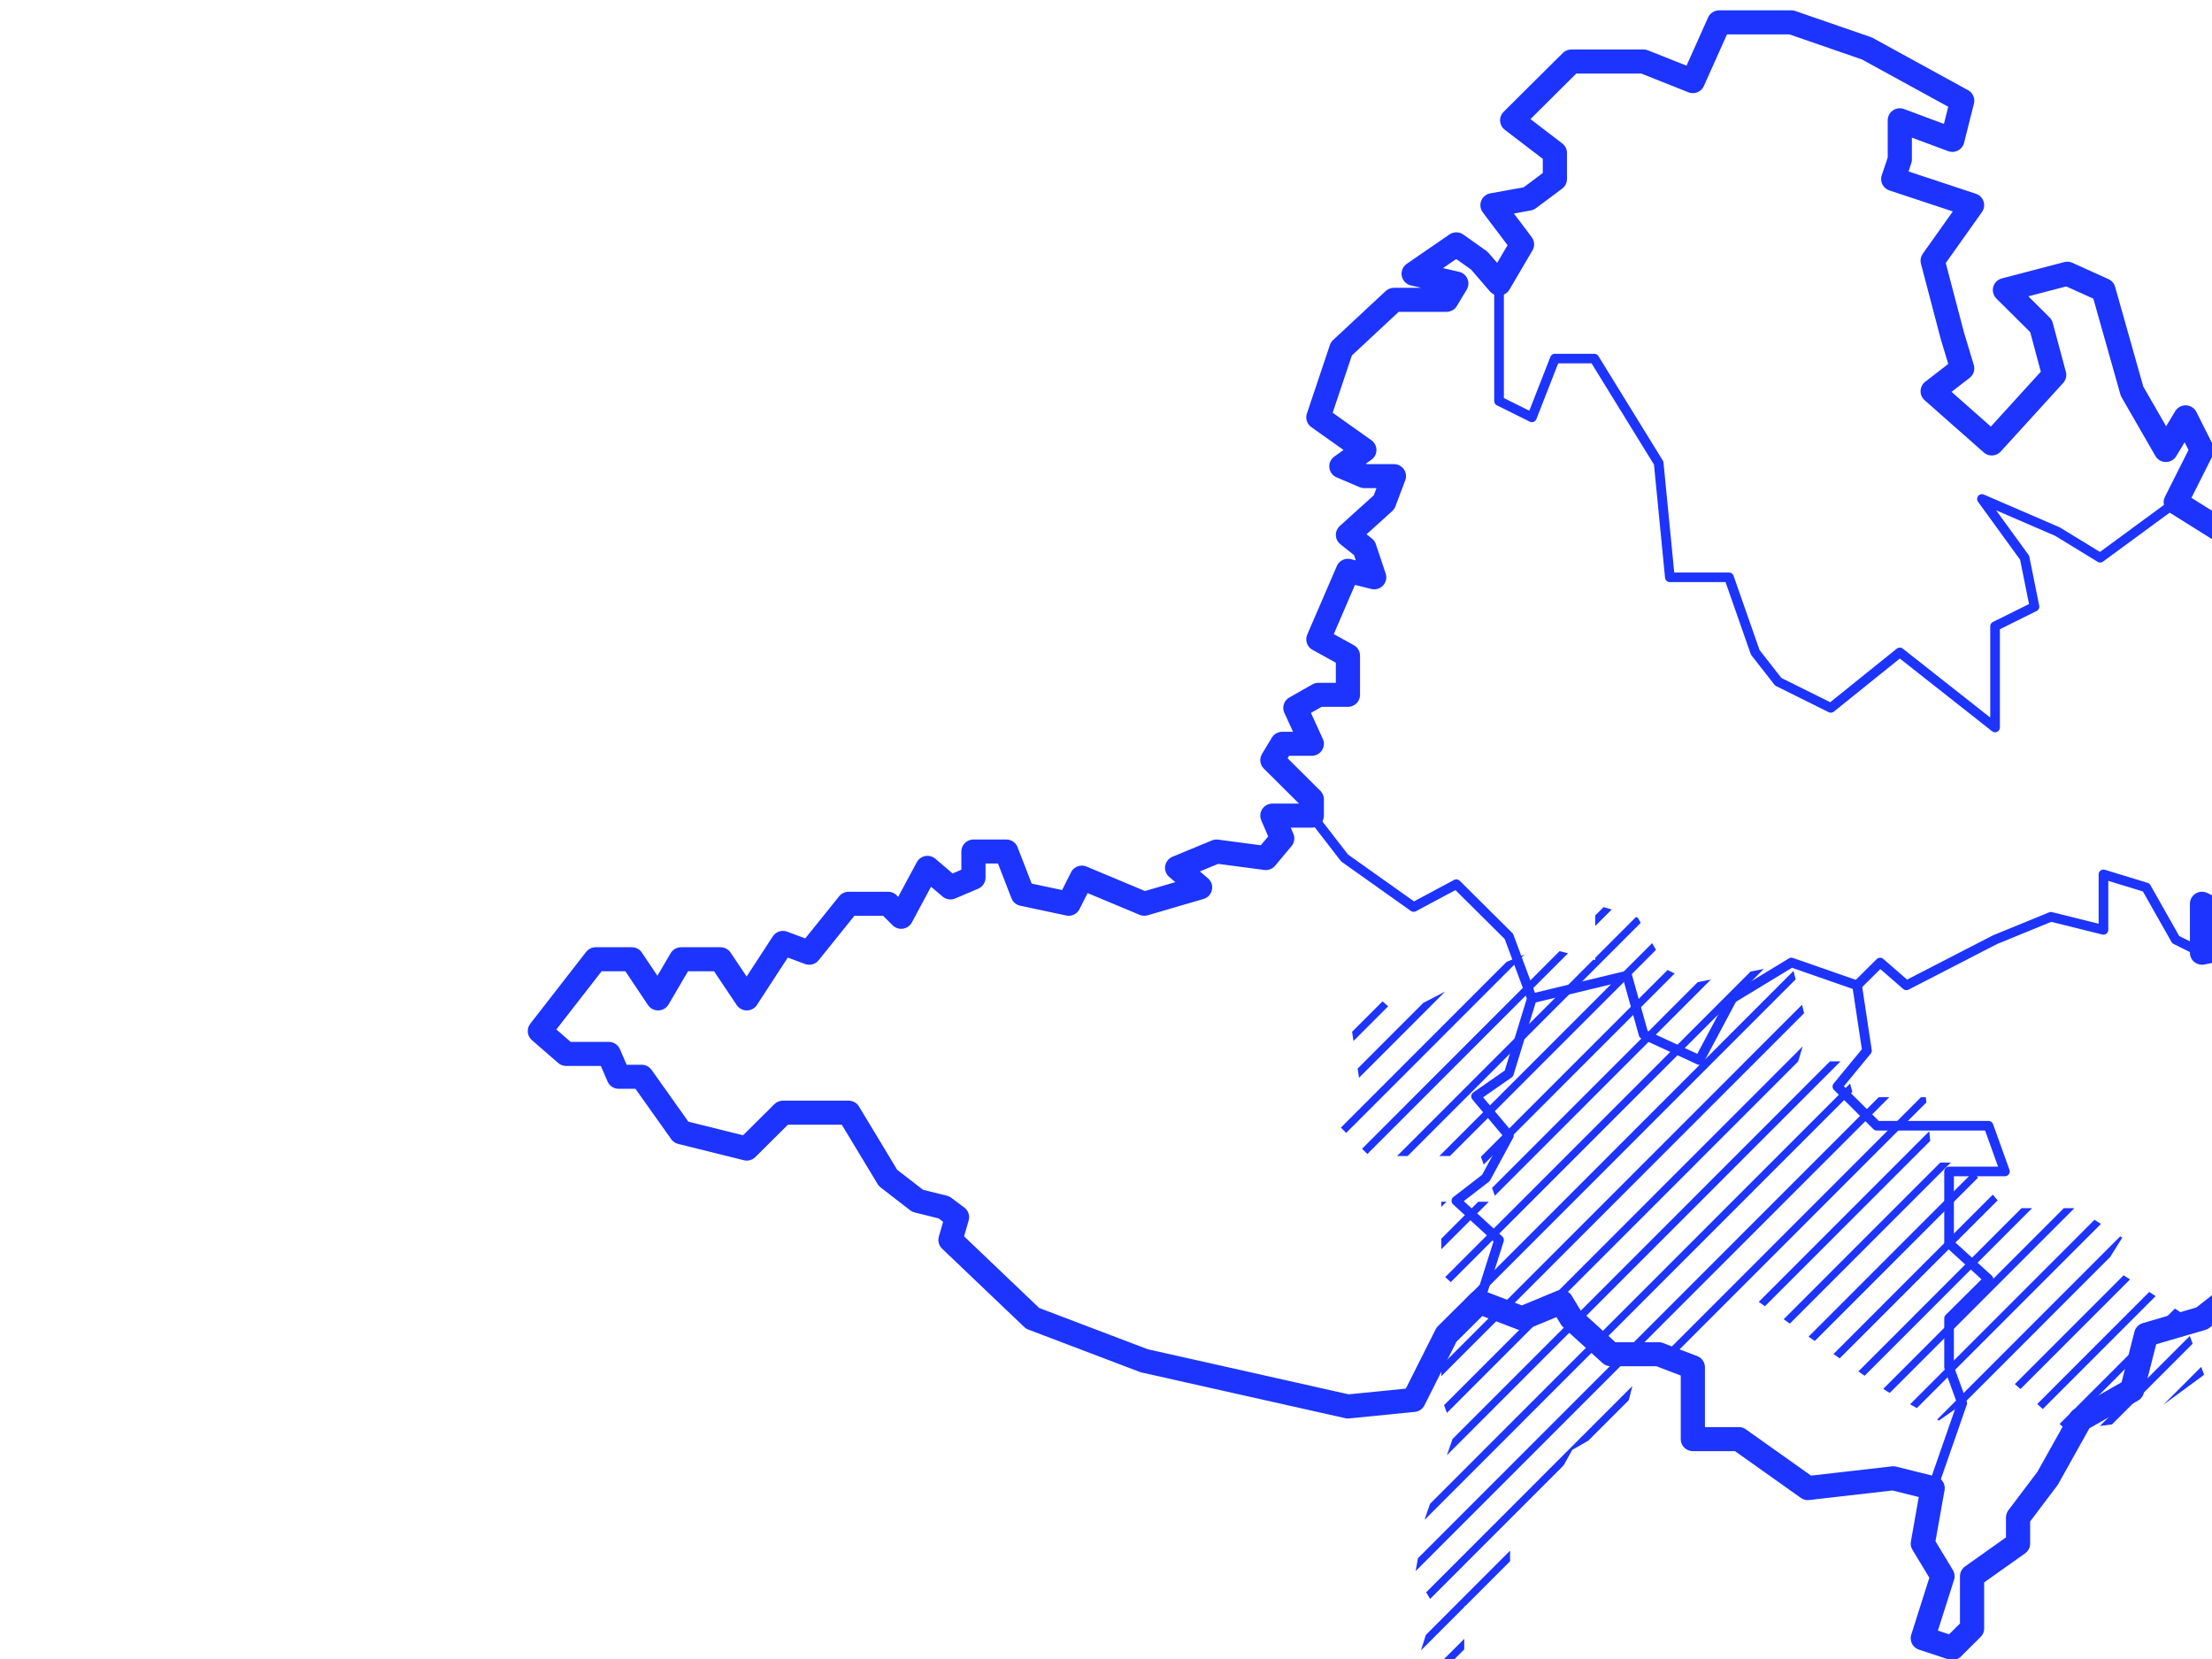<?xml version="1.0" encoding="UTF-8" standalone="no"?>
<!DOCTYPE svg PUBLIC "-//W3C//DTD SVG 1.1//EN" "http://www.w3.org/Graphics/SVG/1.1/DTD/svg11.dtd">
<svg width="100%" height="100%" viewBox="0 0 148 111" version="1.1" xmlns="http://www.w3.org/2000/svg" xmlns:xlink="http://www.w3.org/1999/xlink" xml:space="preserve" xmlns:serif="http://www.serif.com/" style="fill-rule:evenodd;clip-rule:evenodd;stroke-linecap:square;stroke-miterlimit:5;">
    <g transform="matrix(1,0,0,1,-3446,-5299)">
        <g transform="matrix(0.873,0,0,1,2100,5100)">
            <g id="icon-slovacko" transform="matrix(4.196,0,0,1.606,-6303.24,-1288.39)">
                <g transform="matrix(0.273,0,0,0.623,1799.48,-1503.87)">
                    <path d="M352.37,4002.05L354.341,3996.37L353.465,3993.97L353.465,3990.69L356.094,3988.07L353.465,3985.67L353.465,3980.87L357.189,3980.87L356.094,3977.81L352.808,3977.81L348.647,3977.81L346.018,3975.19L347.989,3972.79L347.332,3968.42C347.332,3968.42 348.866,3966.89 348.866,3966.89L350.618,3968.42L356.532,3965.36L360.255,3963.83L363.76,3964.71L363.76,3960.99L366.607,3961.87L368.579,3965.36L370.331,3966.24C370.331,3966.24 376.902,3964.93 376.902,3964.93L377.997,3969.29L377.34,3971.48L380.406,3971.48L381.063,3973.88L385.882,3973.88L386.32,3978.25L388.511,3978.25L391.139,3981.3L395.958,3981.3L399.024,3983.27L397.929,3985.02L402.967,3988.29L404.5,3992.44L400.338,3995.5L395.301,3996.15L391.139,3992.44L386.758,3995.5L383.254,3993.53L374.492,3987.42L370.331,3990.69L366.607,3991.79L365.656,3995.5L362.227,3997.46L360.036,4001.39L358.065,4004.01L358.065,4005.76L354.998,4007.95L354.998,4011.44L353.684,4012.75L351.713,4012.1L353.027,4007.95L351.713,4005.76L352.37,4002.05" style="fill:none;"/>
                    <clipPath id="_clip1">
                        <path d="M352.37,4002.05L354.341,3996.37L353.465,3993.97L353.465,3990.69L356.094,3988.07L353.465,3985.67L353.465,3980.87L357.189,3980.87L356.094,3977.81L352.808,3977.81L348.647,3977.81L346.018,3975.19L347.989,3972.79L347.332,3968.42C347.332,3968.42 348.866,3966.89 348.866,3966.89L350.618,3968.42L356.532,3965.36L360.255,3963.83L363.76,3964.71L363.76,3960.99L366.607,3961.87L368.579,3965.36L370.331,3966.24C370.331,3966.24 376.902,3964.93 376.902,3964.93L377.997,3969.29L377.34,3971.48L380.406,3971.48L381.063,3973.88L385.882,3973.88L386.32,3978.25L388.511,3978.25L391.139,3981.3L395.958,3981.3L399.024,3983.27L397.929,3985.02L402.967,3988.29L404.5,3992.44L400.338,3995.5L395.301,3996.15L391.139,3992.44L386.758,3995.5L383.254,3993.53L374.492,3987.42L370.331,3990.69L366.607,3991.79L365.656,3995.5L362.227,3997.46L360.036,4001.39L358.065,4004.01L358.065,4005.76L354.998,4007.95L354.998,4011.44L353.684,4012.75L351.713,4012.1L353.027,4007.95L351.713,4005.76L352.37,4002.05"/>
                    </clipPath>
                    <g clip-path="url(#_clip1)">
                        <g transform="matrix(0.643,0.643,-0.707,0.707,2941.84,970.23)">
                            <g transform="matrix(1.1,1.83187e-16,-1.52583e-16,1.374,-67.65,-1454.14)">
                                <path d="M230,3865.48L230,4011" style="fill:none;stroke:rgb(29,52,254);stroke-width:0.5px;"/>
                            </g>
                            <g transform="matrix(1.1,1.83187e-16,-1.52583e-16,1.374,-45.65,-1454.14)">
                                <path d="M230,3865.48L230,4011" style="fill:none;stroke:rgb(29,52,254);stroke-width:0.5px;"/>
                            </g>
                            <g transform="matrix(1.1,1.83187e-16,-1.52583e-16,1.374,-23.65,-1454.14)">
                                <path d="M230,3865.48L230,4011" style="fill:none;stroke:rgb(29,52,254);stroke-width:0.5px;"/>
                            </g>
                            <g transform="matrix(1.1,1.83187e-16,-1.52583e-16,1.374,-1.65,-1454.14)">
                                <path d="M230,3865.48L230,4011" style="fill:none;stroke:rgb(29,52,254);stroke-width:0.5px;"/>
                            </g>
                            <g transform="matrix(1.1,1.83187e-16,-1.52583e-16,1.374,20.35,-1454.14)">
                                <path d="M230,3865.48L230,4011" style="fill:none;stroke:rgb(29,52,254);stroke-width:0.5px;"/>
                            </g>
                            <g transform="matrix(1.1,1.83187e-16,-1.52583e-16,1.374,42.35,-1454.14)">
                                <path d="M230,3865.48L230,4011" style="fill:none;stroke:rgb(29,52,254);stroke-width:0.5px;"/>
                            </g>
                            <g transform="matrix(1.1,1.83187e-16,-1.52583e-16,1.374,64.35,-1454.14)">
                                <path d="M230,3865.48L230,4011" style="fill:none;stroke:rgb(29,52,254);stroke-width:0.5px;"/>
                            </g>
                            <g transform="matrix(1.1,1.83187e-16,-1.52583e-16,1.374,86.35,-1454.14)">
                                <path d="M230,3865.48L230,4011" style="fill:none;stroke:rgb(29,52,254);stroke-width:0.5px;"/>
                            </g>
                            <g transform="matrix(1.1,1.83187e-16,-1.52583e-16,1.374,108.35,-1454.14)">
                                <path d="M230,3865.48L230,4011" style="fill:none;stroke:rgb(29,52,254);stroke-width:0.5px;"/>
                            </g>
                            <g transform="matrix(1.1,1.83187e-16,-1.52583e-16,1.374,130.35,-1454.14)">
                                <path d="M230,3865.48L230,4011" style="fill:none;stroke:rgb(29,52,254);stroke-width:0.5px;"/>
                            </g>
                            <g transform="matrix(1.1,1.83187e-16,-1.52583e-16,1.374,-65.45,-1454.14)">
                                <path d="M230,3865.48L230,4011" style="fill:none;stroke:rgb(29,52,254);stroke-width:0.5px;"/>
                            </g>
                            <g transform="matrix(1.1,1.83187e-16,-1.52583e-16,1.374,-43.45,-1454.14)">
                                <path d="M230,3865.48L230,4011" style="fill:none;stroke:rgb(29,52,254);stroke-width:0.5px;"/>
                            </g>
                            <g transform="matrix(1.1,1.83187e-16,-1.52583e-16,1.374,-21.45,-1454.14)">
                                <path d="M230,3865.48L230,4011" style="fill:none;stroke:rgb(29,52,254);stroke-width:0.5px;"/>
                            </g>
                            <g transform="matrix(1.1,1.83187e-16,-1.52583e-16,1.374,0.55,-1454.14)">
                                <path d="M230,3865.48L230,4011" style="fill:none;stroke:rgb(29,52,254);stroke-width:0.5px;"/>
                            </g>
                            <g transform="matrix(1.1,1.83187e-16,-1.52583e-16,1.374,22.55,-1454.14)">
                                <path d="M230,3865.48L230,4011" style="fill:none;stroke:rgb(29,52,254);stroke-width:0.5px;"/>
                            </g>
                            <g transform="matrix(1.1,1.83187e-16,-1.52583e-16,1.374,44.55,-1454.14)">
                                <path d="M230,3865.48L230,4011" style="fill:none;stroke:rgb(29,52,254);stroke-width:0.5px;"/>
                            </g>
                            <g transform="matrix(1.1,1.83187e-16,-1.52583e-16,1.374,66.55,-1454.14)">
                                <path d="M230,3865.48L230,4011" style="fill:none;stroke:rgb(29,52,254);stroke-width:0.5px;"/>
                            </g>
                            <g transform="matrix(1.1,1.83187e-16,-1.52583e-16,1.374,88.55,-1454.14)">
                                <path d="M230,3865.48L230,4011" style="fill:none;stroke:rgb(29,52,254);stroke-width:0.5px;"/>
                            </g>
                            <g transform="matrix(1.1,1.83187e-16,-1.52583e-16,1.374,110.55,-1454.14)">
                                <path d="M230,3865.48L230,4011" style="fill:none;stroke:rgb(29,52,254);stroke-width:0.5px;"/>
                            </g>
                            <g transform="matrix(1.1,1.83187e-16,-1.52583e-16,1.374,132.55,-1454.14)">
                                <path d="M230,3865.48L230,4011" style="fill:none;stroke:rgb(29,52,254);stroke-width:0.5px;"/>
                            </g>
                            <g transform="matrix(1.1,1.83187e-16,-1.52583e-16,1.374,-63.25,-1454.14)">
                                <path d="M230,3865.48L230,4011" style="fill:none;stroke:rgb(29,52,254);stroke-width:0.5px;"/>
                            </g>
                            <g transform="matrix(1.1,1.83187e-16,-1.52583e-16,1.374,-41.25,-1454.14)">
                                <path d="M230,3865.48L230,4011" style="fill:none;stroke:rgb(29,52,254);stroke-width:0.5px;"/>
                            </g>
                            <g transform="matrix(1.1,1.83187e-16,-1.52583e-16,1.374,-19.25,-1454.14)">
                                <path d="M230,3865.48L230,4011" style="fill:none;stroke:rgb(29,52,254);stroke-width:0.5px;"/>
                            </g>
                            <g transform="matrix(1.1,1.83187e-16,-1.52583e-16,1.374,2.75,-1454.14)">
                                <path d="M230,3865.48L230,4011" style="fill:none;stroke:rgb(29,52,254);stroke-width:0.5px;"/>
                            </g>
                            <g transform="matrix(1.1,1.83187e-16,-1.52583e-16,1.374,24.75,-1454.14)">
                                <path d="M230,3865.48L230,4011" style="fill:none;stroke:rgb(29,52,254);stroke-width:0.5px;"/>
                            </g>
                            <g transform="matrix(1.1,1.83187e-16,-1.52583e-16,1.374,46.75,-1454.14)">
                                <path d="M230,3865.48L230,4011" style="fill:none;stroke:rgb(29,52,254);stroke-width:0.5px;"/>
                            </g>
                            <g transform="matrix(1.1,1.83187e-16,-1.52583e-16,1.374,68.75,-1454.14)">
                                <path d="M230,3865.48L230,4011" style="fill:none;stroke:rgb(29,52,254);stroke-width:0.5px;"/>
                            </g>
                            <g transform="matrix(1.1,1.83187e-16,-1.52583e-16,1.374,90.75,-1454.14)">
                                <path d="M230,3865.48L230,4011" style="fill:none;stroke:rgb(29,52,254);stroke-width:0.5px;"/>
                            </g>
                            <g transform="matrix(1.1,1.83187e-16,-1.52583e-16,1.374,112.75,-1454.14)">
                                <path d="M230,3865.48L230,4011" style="fill:none;stroke:rgb(29,52,254);stroke-width:0.5px;"/>
                            </g>
                            <g transform="matrix(1.1,1.83187e-16,-1.52583e-16,1.374,134.75,-1454.14)">
                                <path d="M230,3865.48L230,4011" style="fill:none;stroke:rgb(29,52,254);stroke-width:0.5px;"/>
                            </g>
                            <g transform="matrix(1.1,1.83187e-16,-1.52583e-16,1.374,-61.05,-1454.14)">
                                <path d="M230,3865.48L230,4011" style="fill:none;stroke:rgb(29,52,254);stroke-width:0.5px;"/>
                            </g>
                            <g transform="matrix(1.1,1.83187e-16,-1.52583e-16,1.374,-39.05,-1454.14)">
                                <path d="M230,3865.48L230,4011" style="fill:none;stroke:rgb(29,52,254);stroke-width:0.5px;"/>
                            </g>
                            <g transform="matrix(1.1,1.83187e-16,-1.52583e-16,1.374,-17.05,-1454.14)">
                                <path d="M230,3865.48L230,4011" style="fill:none;stroke:rgb(29,52,254);stroke-width:0.5px;"/>
                            </g>
                            <g transform="matrix(1.1,1.83187e-16,-1.52583e-16,1.374,4.95,-1454.14)">
                                <path d="M230,3865.48L230,4011" style="fill:none;stroke:rgb(29,52,254);stroke-width:0.5px;"/>
                            </g>
                            <g transform="matrix(1.1,1.83187e-16,-1.52583e-16,1.374,26.95,-1454.14)">
                                <path d="M230,3865.48L230,4011" style="fill:none;stroke:rgb(29,52,254);stroke-width:0.5px;"/>
                            </g>
                            <g transform="matrix(1.1,1.83187e-16,-1.52583e-16,1.374,48.95,-1454.14)">
                                <path d="M230,3865.48L230,4011" style="fill:none;stroke:rgb(29,52,254);stroke-width:0.5px;"/>
                            </g>
                            <g transform="matrix(1.1,1.83187e-16,-1.52583e-16,1.374,70.95,-1454.14)">
                                <path d="M230,3865.48L230,4011" style="fill:none;stroke:rgb(29,52,254);stroke-width:0.5px;"/>
                            </g>
                            <g transform="matrix(1.1,1.83187e-16,-1.52583e-16,1.374,92.95,-1454.14)">
                                <path d="M230,3865.48L230,4011" style="fill:none;stroke:rgb(29,52,254);stroke-width:0.5px;"/>
                            </g>
                            <g transform="matrix(1.1,1.83187e-16,-1.52583e-16,1.374,114.95,-1454.14)">
                                <path d="M230,3865.48L230,4011" style="fill:none;stroke:rgb(29,52,254);stroke-width:0.5px;"/>
                            </g>
                            <g transform="matrix(1.1,1.83187e-16,-1.52583e-16,1.374,136.95,-1454.14)">
                                <path d="M230,3865.48L230,4011" style="fill:none;stroke:rgb(29,52,254);stroke-width:0.5px;"/>
                            </g>
                            <g transform="matrix(1.1,1.83187e-16,-1.52583e-16,1.374,-58.85,-1454.14)">
                                <path d="M230,3865.48L230,4011" style="fill:none;stroke:rgb(29,52,254);stroke-width:0.5px;"/>
                            </g>
                            <g transform="matrix(1.1,1.83187e-16,-1.52583e-16,1.374,-36.85,-1454.14)">
                                <path d="M230,3865.48L230,4011" style="fill:none;stroke:rgb(29,52,254);stroke-width:0.5px;"/>
                            </g>
                            <g transform="matrix(1.1,1.83187e-16,-1.52583e-16,1.374,-14.85,-1454.14)">
                                <path d="M230,3865.48L230,4011" style="fill:none;stroke:rgb(29,52,254);stroke-width:0.5px;"/>
                            </g>
                            <g transform="matrix(1.1,1.83187e-16,-1.52583e-16,1.374,7.15,-1454.14)">
                                <path d="M230,3865.48L230,4011" style="fill:none;stroke:rgb(29,52,254);stroke-width:0.5px;"/>
                            </g>
                            <g transform="matrix(1.1,1.83187e-16,-1.52583e-16,1.374,29.15,-1454.14)">
                                <path d="M230,3865.48L230,4011" style="fill:none;stroke:rgb(29,52,254);stroke-width:0.5px;"/>
                            </g>
                            <g transform="matrix(1.1,1.83187e-16,-1.52583e-16,1.374,51.15,-1454.14)">
                                <path d="M230,3865.48L230,4011" style="fill:none;stroke:rgb(29,52,254);stroke-width:0.5px;"/>
                            </g>
                            <g transform="matrix(1.1,1.83187e-16,-1.52583e-16,1.374,73.15,-1454.14)">
                                <path d="M230,3865.48L230,4011" style="fill:none;stroke:rgb(29,52,254);stroke-width:0.5px;"/>
                            </g>
                            <g transform="matrix(1.1,1.83187e-16,-1.52583e-16,1.374,95.15,-1454.14)">
                                <path d="M230,3865.48L230,4011" style="fill:none;stroke:rgb(29,52,254);stroke-width:0.5px;"/>
                            </g>
                            <g transform="matrix(1.1,1.83187e-16,-1.52583e-16,1.374,117.15,-1454.14)">
                                <path d="M230,3865.48L230,4011" style="fill:none;stroke:rgb(29,52,254);stroke-width:0.5px;"/>
                            </g>
                            <g transform="matrix(1.1,1.83187e-16,-1.52583e-16,1.374,139.15,-1454.14)">
                                <path d="M230,3865.48L230,4011" style="fill:none;stroke:rgb(29,52,254);stroke-width:0.5px;"/>
                            </g>
                            <g transform="matrix(1.1,1.83187e-16,-1.52583e-16,1.374,-56.65,-1454.14)">
                                <path d="M230,3865.48L230,4011" style="fill:none;stroke:rgb(29,52,254);stroke-width:0.5px;"/>
                            </g>
                            <g transform="matrix(1.1,1.83187e-16,-1.52583e-16,1.374,-34.65,-1454.14)">
                                <path d="M230,3865.48L230,4011" style="fill:none;stroke:rgb(29,52,254);stroke-width:0.5px;"/>
                            </g>
                            <g transform="matrix(1.1,1.83187e-16,-1.52583e-16,1.374,-12.65,-1454.14)">
                                <path d="M230,3865.48L230,4011" style="fill:none;stroke:rgb(29,52,254);stroke-width:0.5px;"/>
                            </g>
                            <g transform="matrix(1.1,1.83187e-16,-1.52583e-16,1.374,9.35,-1454.14)">
                                <path d="M230,3865.48L230,4011" style="fill:none;stroke:rgb(29,52,254);stroke-width:0.5px;"/>
                            </g>
                            <g transform="matrix(1.1,1.83187e-16,-1.52583e-16,1.374,31.35,-1454.14)">
                                <path d="M230,3865.48L230,4011" style="fill:none;stroke:rgb(29,52,254);stroke-width:0.5px;"/>
                            </g>
                            <g transform="matrix(1.1,1.83187e-16,-1.52583e-16,1.374,53.35,-1454.14)">
                                <path d="M230,3865.48L230,4011" style="fill:none;stroke:rgb(29,52,254);stroke-width:0.5px;"/>
                            </g>
                            <g transform="matrix(1.1,1.83187e-16,-1.52583e-16,1.374,75.35,-1454.14)">
                                <path d="M230,3865.48L230,4011" style="fill:none;stroke:rgb(29,52,254);stroke-width:0.5px;"/>
                            </g>
                            <g transform="matrix(1.1,1.83187e-16,-1.52583e-16,1.374,97.35,-1454.14)">
                                <path d="M230,3865.48L230,4011" style="fill:none;stroke:rgb(29,52,254);stroke-width:0.5px;"/>
                            </g>
                            <g transform="matrix(1.1,1.83187e-16,-1.52583e-16,1.374,119.35,-1454.14)">
                                <path d="M230,3865.48L230,4011" style="fill:none;stroke:rgb(29,52,254);stroke-width:0.5px;"/>
                            </g>
                            <g transform="matrix(1.1,1.83187e-16,-1.52583e-16,1.374,141.35,-1454.14)">
                                <path d="M230,3865.48L230,4011" style="fill:none;stroke:rgb(29,52,254);stroke-width:0.5px;"/>
                            </g>
                            <g transform="matrix(1.1,1.83187e-16,-1.52583e-16,1.374,-54.45,-1454.14)">
                                <path d="M230,3865.48L230,4011" style="fill:none;stroke:rgb(29,52,254);stroke-width:0.5px;"/>
                            </g>
                            <g transform="matrix(1.1,1.83187e-16,-1.52583e-16,1.374,-32.45,-1454.14)">
                                <path d="M230,3865.48L230,4011" style="fill:none;stroke:rgb(29,52,254);stroke-width:0.5px;"/>
                            </g>
                            <g transform="matrix(1.1,1.83187e-16,-1.52583e-16,1.374,-10.45,-1454.14)">
                                <path d="M230,3865.48L230,4011" style="fill:none;stroke:rgb(29,52,254);stroke-width:0.5px;"/>
                            </g>
                            <g transform="matrix(1.1,1.83187e-16,-1.52583e-16,1.374,11.55,-1454.14)">
                                <path d="M230,3865.48L230,4011" style="fill:none;stroke:rgb(29,52,254);stroke-width:0.5px;"/>
                            </g>
                            <g transform="matrix(1.1,1.83187e-16,-1.52583e-16,1.374,33.55,-1454.14)">
                                <path d="M230,3865.48L230,4011" style="fill:none;stroke:rgb(29,52,254);stroke-width:0.5px;"/>
                            </g>
                            <g transform="matrix(1.1,1.83187e-16,-1.52583e-16,1.374,55.55,-1454.14)">
                                <path d="M230,3865.48L230,4011" style="fill:none;stroke:rgb(29,52,254);stroke-width:0.5px;"/>
                            </g>
                            <g transform="matrix(1.1,1.83187e-16,-1.52583e-16,1.374,77.55,-1454.14)">
                                <path d="M230,3865.48L230,4011" style="fill:none;stroke:rgb(29,52,254);stroke-width:0.5px;"/>
                            </g>
                            <g transform="matrix(1.1,1.83187e-16,-1.52583e-16,1.374,99.55,-1454.14)">
                                <path d="M230,3865.48L230,4011" style="fill:none;stroke:rgb(29,52,254);stroke-width:0.5px;"/>
                            </g>
                            <g transform="matrix(1.1,1.83187e-16,-1.52583e-16,1.374,121.55,-1454.14)">
                                <path d="M230,3865.48L230,4011" style="fill:none;stroke:rgb(29,52,254);stroke-width:0.5px;"/>
                            </g>
                            <g transform="matrix(1.1,1.83187e-16,-1.52583e-16,1.374,143.55,-1454.14)">
                                <path d="M230,3865.48L230,4011" style="fill:none;stroke:rgb(29,52,254);stroke-width:0.5px;"/>
                            </g>
                            <g transform="matrix(1.1,1.83187e-16,-1.52583e-16,1.374,-52.25,-1454.14)">
                                <path d="M230,3865.48L230,4011" style="fill:none;stroke:rgb(29,52,254);stroke-width:0.5px;"/>
                            </g>
                            <g transform="matrix(1.1,1.83187e-16,-1.52583e-16,1.374,-30.25,-1454.14)">
                                <path d="M230,3865.48L230,4011" style="fill:none;stroke:rgb(29,52,254);stroke-width:0.5px;"/>
                            </g>
                            <g transform="matrix(1.1,1.83187e-16,-1.52583e-16,1.374,-8.25,-1454.14)">
                                <path d="M230,3865.48L230,4011" style="fill:none;stroke:rgb(29,52,254);stroke-width:0.5px;"/>
                            </g>
                            <g transform="matrix(1.1,1.83187e-16,-1.52583e-16,1.374,13.75,-1454.14)">
                                <path d="M230,3865.48L230,4011" style="fill:none;stroke:rgb(29,52,254);stroke-width:0.5px;"/>
                            </g>
                            <g transform="matrix(1.1,1.83187e-16,-1.52583e-16,1.374,35.75,-1454.14)">
                                <path d="M230,3865.48L230,4011" style="fill:none;stroke:rgb(29,52,254);stroke-width:0.5px;"/>
                            </g>
                            <g transform="matrix(1.1,1.83187e-16,-1.52583e-16,1.374,57.75,-1454.14)">
                                <path d="M230,3865.48L230,4011" style="fill:none;stroke:rgb(29,52,254);stroke-width:0.5px;"/>
                            </g>
                            <g transform="matrix(1.1,1.83187e-16,-1.52583e-16,1.374,79.75,-1454.14)">
                                <path d="M230,3865.48L230,4011" style="fill:none;stroke:rgb(29,52,254);stroke-width:0.5px;"/>
                            </g>
                            <g transform="matrix(1.1,1.83187e-16,-1.52583e-16,1.374,101.75,-1454.14)">
                                <path d="M230,3865.48L230,4011" style="fill:none;stroke:rgb(29,52,254);stroke-width:0.5px;"/>
                            </g>
                            <g transform="matrix(1.1,1.83187e-16,-1.52583e-16,1.374,123.75,-1454.14)">
                                <path d="M230,3865.48L230,4011" style="fill:none;stroke:rgb(29,52,254);stroke-width:0.5px;"/>
                            </g>
                            <g transform="matrix(1.1,1.83187e-16,-1.52583e-16,1.374,145.75,-1454.14)">
                                <path d="M230,3865.48L230,4011" style="fill:none;stroke:rgb(29,52,254);stroke-width:0.5px;"/>
                            </g>
                            <g transform="matrix(1.1,1.83187e-16,-1.52583e-16,1.374,-50.05,-1454.14)">
                                <path d="M230,3865.48L230,4011" style="fill:none;stroke:rgb(29,52,254);stroke-width:0.5px;"/>
                            </g>
                            <g transform="matrix(1.1,1.83187e-16,-1.52583e-16,1.374,-28.05,-1454.14)">
                                <path d="M230,3865.48L230,4011" style="fill:none;stroke:rgb(29,52,254);stroke-width:0.5px;"/>
                            </g>
                            <g transform="matrix(1.1,1.83187e-16,-1.52583e-16,1.374,-6.05,-1454.14)">
                                <path d="M230,3865.48L230,4011" style="fill:none;stroke:rgb(29,52,254);stroke-width:0.5px;"/>
                            </g>
                            <g transform="matrix(1.1,1.83187e-16,-1.52583e-16,1.374,15.95,-1454.14)">
                                <path d="M230,3865.48L230,4011" style="fill:none;stroke:rgb(29,52,254);stroke-width:0.5px;"/>
                            </g>
                            <g transform="matrix(1.1,1.83187e-16,-1.52583e-16,1.374,37.95,-1454.14)">
                                <path d="M230,3865.48L230,4011" style="fill:none;stroke:rgb(29,52,254);stroke-width:0.5px;"/>
                            </g>
                            <g transform="matrix(1.1,1.83187e-16,-1.52583e-16,1.374,59.95,-1454.14)">
                                <path d="M230,3865.48L230,4011" style="fill:none;stroke:rgb(29,52,254);stroke-width:0.5px;"/>
                            </g>
                            <g transform="matrix(1.1,1.83187e-16,-1.52583e-16,1.374,81.95,-1454.14)">
                                <path d="M230,3865.48L230,4011" style="fill:none;stroke:rgb(29,52,254);stroke-width:0.5px;"/>
                            </g>
                            <g transform="matrix(1.1,1.83187e-16,-1.52583e-16,1.374,103.95,-1454.14)">
                                <path d="M230,3865.48L230,4011" style="fill:none;stroke:rgb(29,52,254);stroke-width:0.5px;"/>
                            </g>
                            <g transform="matrix(1.1,1.83187e-16,-1.52583e-16,1.374,125.95,-1454.14)">
                                <path d="M230,3865.48L230,4011" style="fill:none;stroke:rgb(29,52,254);stroke-width:0.5px;"/>
                            </g>
                            <g transform="matrix(1.1,1.83187e-16,-1.52583e-16,1.374,147.95,-1454.14)">
                                <path d="M230,3865.48L230,4011" style="fill:none;stroke:rgb(29,52,254);stroke-width:0.5px;"/>
                            </g>
                            <g transform="matrix(1.1,1.83187e-16,-1.52583e-16,1.374,-47.85,-1454.14)">
                                <path d="M230,3865.48L230,4011" style="fill:none;stroke:rgb(29,52,254);stroke-width:0.5px;"/>
                            </g>
                            <g transform="matrix(1.1,1.83187e-16,-1.52583e-16,1.374,-25.85,-1454.14)">
                                <path d="M230,3865.48L230,4011" style="fill:none;stroke:rgb(29,52,254);stroke-width:0.5px;"/>
                            </g>
                            <g transform="matrix(1.1,1.83187e-16,-1.52583e-16,1.374,-3.85,-1454.14)">
                                <path d="M230,3865.48L230,4011" style="fill:none;stroke:rgb(29,52,254);stroke-width:0.5px;"/>
                            </g>
                            <g transform="matrix(1.1,1.83187e-16,-1.52583e-16,1.374,18.15,-1454.14)">
                                <path d="M230,3865.48L230,4011" style="fill:none;stroke:rgb(29,52,254);stroke-width:0.5px;"/>
                            </g>
                            <g transform="matrix(1.1,1.83187e-16,-1.52583e-16,1.374,40.15,-1454.14)">
                                <path d="M230,3865.48L230,4011" style="fill:none;stroke:rgb(29,52,254);stroke-width:0.5px;"/>
                            </g>
                            <g transform="matrix(1.1,1.83187e-16,-1.52583e-16,1.374,62.15,-1454.14)">
                                <path d="M230,3865.48L230,4011" style="fill:none;stroke:rgb(29,52,254);stroke-width:0.5px;"/>
                            </g>
                            <g transform="matrix(1.1,1.83187e-16,-1.52583e-16,1.374,84.15,-1454.14)">
                                <path d="M230,3865.48L230,4011" style="fill:none;stroke:rgb(29,52,254);stroke-width:0.5px;"/>
                            </g>
                            <g transform="matrix(1.1,1.83187e-16,-1.52583e-16,1.374,106.15,-1454.14)">
                                <path d="M230,3865.48L230,4011" style="fill:none;stroke:rgb(29,52,254);stroke-width:0.5px;"/>
                            </g>
                            <g transform="matrix(1.1,1.83187e-16,-1.52583e-16,1.374,128.15,-1454.14)">
                                <path d="M230,3865.48L230,4011" style="fill:none;stroke:rgb(29,52,254);stroke-width:0.5px;"/>
                            </g>
                            <g transform="matrix(1.1,1.83187e-16,-1.52583e-16,1.374,150.15,-1454.14)">
                                <path d="M230,3865.48L230,4011" style="fill:none;stroke:rgb(29,52,254);stroke-width:0.5px;"/>
                            </g>
                        </g>
                    </g>
                </g>
                <g transform="matrix(0.273,0,0,0.623,1799.48,-1503.87)">
                    <path d="M352.37,4002.05L349.742,4001.39L344.047,4002.05L339.447,3998.77L336.381,3998.77L336.381,3996.15L336.381,3993.97L334.1,3993.1L330.905,3993.1L328.276,3990.69L327.619,3989.6L324.991,3990.69L322.144,3989.6L323.458,3985.45L320.61,3982.83L322.582,3981.3L324.115,3978.47L321.924,3975.85L324.115,3974.32L325.648,3969.29C325.648,3969.29 332,3967.76 332,3967.76L333.095,3971.7L336.819,3973.42L339.009,3969.29L342.952,3966.89L347.332,3968.42L347.989,3972.79L346.018,3975.19L348.647,3977.81L356.094,3977.81L357.189,3980.87L353.465,3980.87L353.465,3985.67L356.094,3988.07L353.465,3990.69L353.465,3993.97L354.341,3996.37L352.37,4002.05" style="fill:none;"/>
                </g>
                <g transform="matrix(0.273,0,0,0.623,1799.48,-1503.87)">
                    <path d="M310.973,3957.07L313.163,3959.9L317.763,3963.18L320.61,3961.65L324.115,3965.14L325.648,3969.29L324.115,3974.32L321.924,3975.85L324.115,3978.47L322.582,3981.3L320.61,3982.83L323.458,3985.45L322.144,3989.6L319.953,3991.79L317.763,3996.15L313.382,3996.59L299.802,3993.53L292.355,3990.69L286.879,3985.45L287.317,3983.93L286.441,3983.27L284.689,3982.83L282.718,3981.3L280.089,3976.94L275.708,3976.94L273.299,3979.34L268.918,3978.25L266.29,3974.54L264.757,3974.54L264.1,3973.01L261.252,3973.01L259.5,3971.48L263.224,3966.67L265.633,3966.67L267.385,3969.29L268.918,3966.67L271.547,3966.67L273.299,3969.29L275.708,3965.58L277.461,3966.24L280.089,3962.96L282.718,3962.96L283.594,3963.83L285.346,3960.56L286.879,3961.87L288.412,3961.21L288.412,3959.47L290.603,3959.47L291.698,3962.31L294.764,3962.96L295.64,3961.21L299.802,3962.96L303.526,3961.87L301.992,3960.56L304.621,3959.47L307.906,3959.9L309.002,3958.59L308.344,3957.07L310.973,3957.07" style="fill:none;"/>
                </g>
                <g transform="matrix(0.06,0,0,0.136,-1150.25,-363.291)">
                    <path d="M50788,9568L50788,9604L50798,9609L50805,9591L50817,9591L50836.6,9623L50840,9658L50858,9658L50866,9681L50873,9690L50889,9698L50910,9681L50939,9704L50939,9673L50951,9667L50948,9652L50935,9634L50958,9644L50971,9652L50994,9635L51021,9652L51025,9680L51014,9694L51018,9726L51028,9726L51032,9722L51034,9729L51028,9745L51014,9747L51010,9762L51002,9758L51002,9773L50994,9769L50985,9753L50972,9749L50972,9766L50956,9762L50912,9783L50904,9776L50897,9783L50877,9776L50859,9787L50849,9805.89L50832,9798L50827,9780L50798,9787L50791.4,9769L50776,9753L50762,9759L50741,9744L50731,9731L50719,9714L50722,9709L50731,9709L50726,9698L50733,9694L50742,9694L50742,9682L50733,9677L50742,9656L50750,9658L50747,9649L50742,9645L50753,9635L50756,9627L50747,9627L50740,9624L50747,9619L50733,9609L50740,9588L50756,9573L50772,9573L50775,9568L50762,9565L50775,9556L50782,9561L50788,9568Z" style="fill:none;"/>
                </g>
                <g transform="matrix(0.044,0,0,0.1,1088.91,246.755)">
                    <path d="M18157,6907.39C18157,6907.39 18166.5,6891.07 18166.5,6891.07L18154.3,6874.76L18169.2,6872.04L18180.1,6863.88L18180.1,6853.01L18162.4,6839.41L18186.9,6814.94L18216.8,6814.94L18237.2,6823.1L18248.1,6798.63L18278,6798.63L18309.3,6809.5L18348.7,6831.26L18344.6,6847.57L18322.9,6839.41L18322.9,6855.73L18320.1,6863.88L18352.8,6874.76L18336.5,6897.87L18344.6,6929.14L18348.7,6942.74L18336.5,6952.25L18360.9,6974.01L18386.8,6945.45L18381.3,6925.06L18366.4,6910.11L18392.2,6903.31L18407.2,6910.11L18418.9,6952.25L18433,6976.72L18441.1,6963.13L18447.9,6976.72L18437.1,6998.48C18437.1,6998.48 18405.8,7021.59 18405.8,7021.59L18388.1,7010.71L18356.8,6997.12L18374.5,7021.59L18378.6,7041.98L18362.3,7050.14L18362.3,7092.28L18322.9,7061.01L18294.3,7084.13L18272.6,7073.25L18263,7061.01L18252.2,7029.74L18227.7,7029.74L18223.1,6982.16L18196.4,6938.66L18180.1,6938.66L18170.6,6963.13L18157,6956.33L18157,6907.39L18157,6907.39Z" style="fill:none;"/>
                </g>
                <g transform="matrix(0.06,0,0,0.136,-1150.25,-363.291)">
                    <path d="M50788,9568L50788,9604L50798,9609L50805,9591L50817,9591L50836.6,9623L50840,9658L50858,9658L50866,9681L50873,9690L50889,9698L50910,9681L50939,9704L50939,9673L50951,9667L50948,9652L50935,9634L50958,9644L50971,9652L50994,9635" style="fill:none;stroke:rgb(29,52,254);stroke-width:2.94px;stroke-linecap:round;stroke-linejoin:round;"/>
                </g>
                <g transform="matrix(0.06,0,0,0.136,-1150.25,-363.291)">
                    <path d="M50731,9731L50741,9744L50762,9759L50775,9752L50791,9768L50798,9787L50791,9810L50781,9817L50791,9829L50784,9842L50775,9849L50788,9861L50782,9880" style="fill:none;stroke:rgb(29,52,254);stroke-width:2.94px;stroke-linecap:round;stroke-linejoin:round;"/>
                </g>
                <g transform="matrix(0.06,0,0,0.136,-1150.25,-363.291)">
                    <path d="M50798,9787L50827,9780L50832,9798L50849,9805.89L50859,9787L50877,9776L50897,9783L50900,9803L50891,9814L50903,9826L50937,9826L50942,9840L50925,9840L50925,9862L50937,9873L50925,9885L50925,9900L50929,9911L50920,9937" style="fill:none;stroke:rgb(29,52,254);stroke-width:2.94px;stroke-linecap:round;stroke-linejoin:round;"/>
                </g>
                <g transform="matrix(0.06,0,0,0.136,-1150.25,-363.291)">
                    <path d="M50897,9783L50904,9776L50912,9783L50939,9769L50956,9762L50972,9766L50972,9749L50985,9753L50994,9769L51002,9773" style="fill:none;stroke:rgb(29,52,254);stroke-width:2.94px;stroke-linecap:round;stroke-linejoin:round;"/>
                </g>
                <g transform="matrix(0.06,0,0,0.136,-1150.25,-363.291)">
                    <path d="M50496,9797L50513,9775L50524,9775L50532,9787L50539,9775L50551,9775L50559,9787L50570,9770L50578,9773L50590,9758L50602,9758L50606,9762L50614,9747L50621,9753L50628,9750L50628,9742L50638,9742L50643,9755L50657,9758L50661,9750L50680,9758L50697,9753L50690,9747L50702,9742L50717,9744L50722,9738L50719,9731L50731,9731L50731,9726L50719,9714L50722,9709L50731,9709L50726,9698L50733,9694L50742,9694L50742,9682L50733,9677L50742,9656L50750,9658L50747,9649L50742,9645L50753,9635L50756,9627L50747,9627L50740,9624L50747,9619L50733,9609L50740,9588L50756,9573L50772,9573L50775,9568L50762,9565L50775,9556L50782,9561L50788,9568L50795,9556L50786,9544L50797,9542L50805,9536L50805,9528L50792,9518L50810,9500L50832,9500L50847,9506L50855,9488L50877,9488L50900,9496L50929,9512L50926,9524L50910,9518L50910,9530L50908,9536L50932,9544L50920,9561L50926,9584L50929,9594L50920,9601L50938,9617L50957,9596L50953,9581L50942,9570L50961,9565L50972,9570L50980.7,9601L50991,9619L50997,9609L51002,9619L50994,9635L51021,9652L51025,9680L51014,9694L51018,9726L51028,9726L51032,9722L51034,9729L51028,9745L51014,9747L51010,9762L51002,9758L51002,9773L51032,9767L51037,9787L51034,9797L51048,9797L51051,9808L51073,9808L51075,9828L51085,9828L51097,9842L51119,9842L51133,9851L51128,9859L51151,9874L51158,9893L51139,9907L51116,9910L51097,9893L51077,9907L51061,9898L51021,9870L51002,9885L50985,9890L50980.7,9907L50965,9916L50955,9934L50946,9946L50946,9954L50932,9964L50932,9980L50926,9986L50917,9983L50923,9964L50917,9954L50920,9937L50908,9934L50882,9937L50861,9922L50847,9922L50847,9910L50847,9900L50836.6,9896L50822,9896L50810,9885L50807,9880L50795,9885L50782,9880L50772,9890L50762,9910L50742,9912L50680,9898L50646,9885L50621,9861L50623,9854L50619,9851L50611,9849L50602,9842L50590,9822L50570,9822L50559,9833L50539,9828L50527,9811L50520,9811L50517,9804L50504,9804L50496,9797Z" style="fill:none;stroke:rgb(29,52,254);stroke-width:7.36px;stroke-linecap:round;stroke-linejoin:round;"/>
                </g>
            </g>
        </g>
    </g>
</svg>
